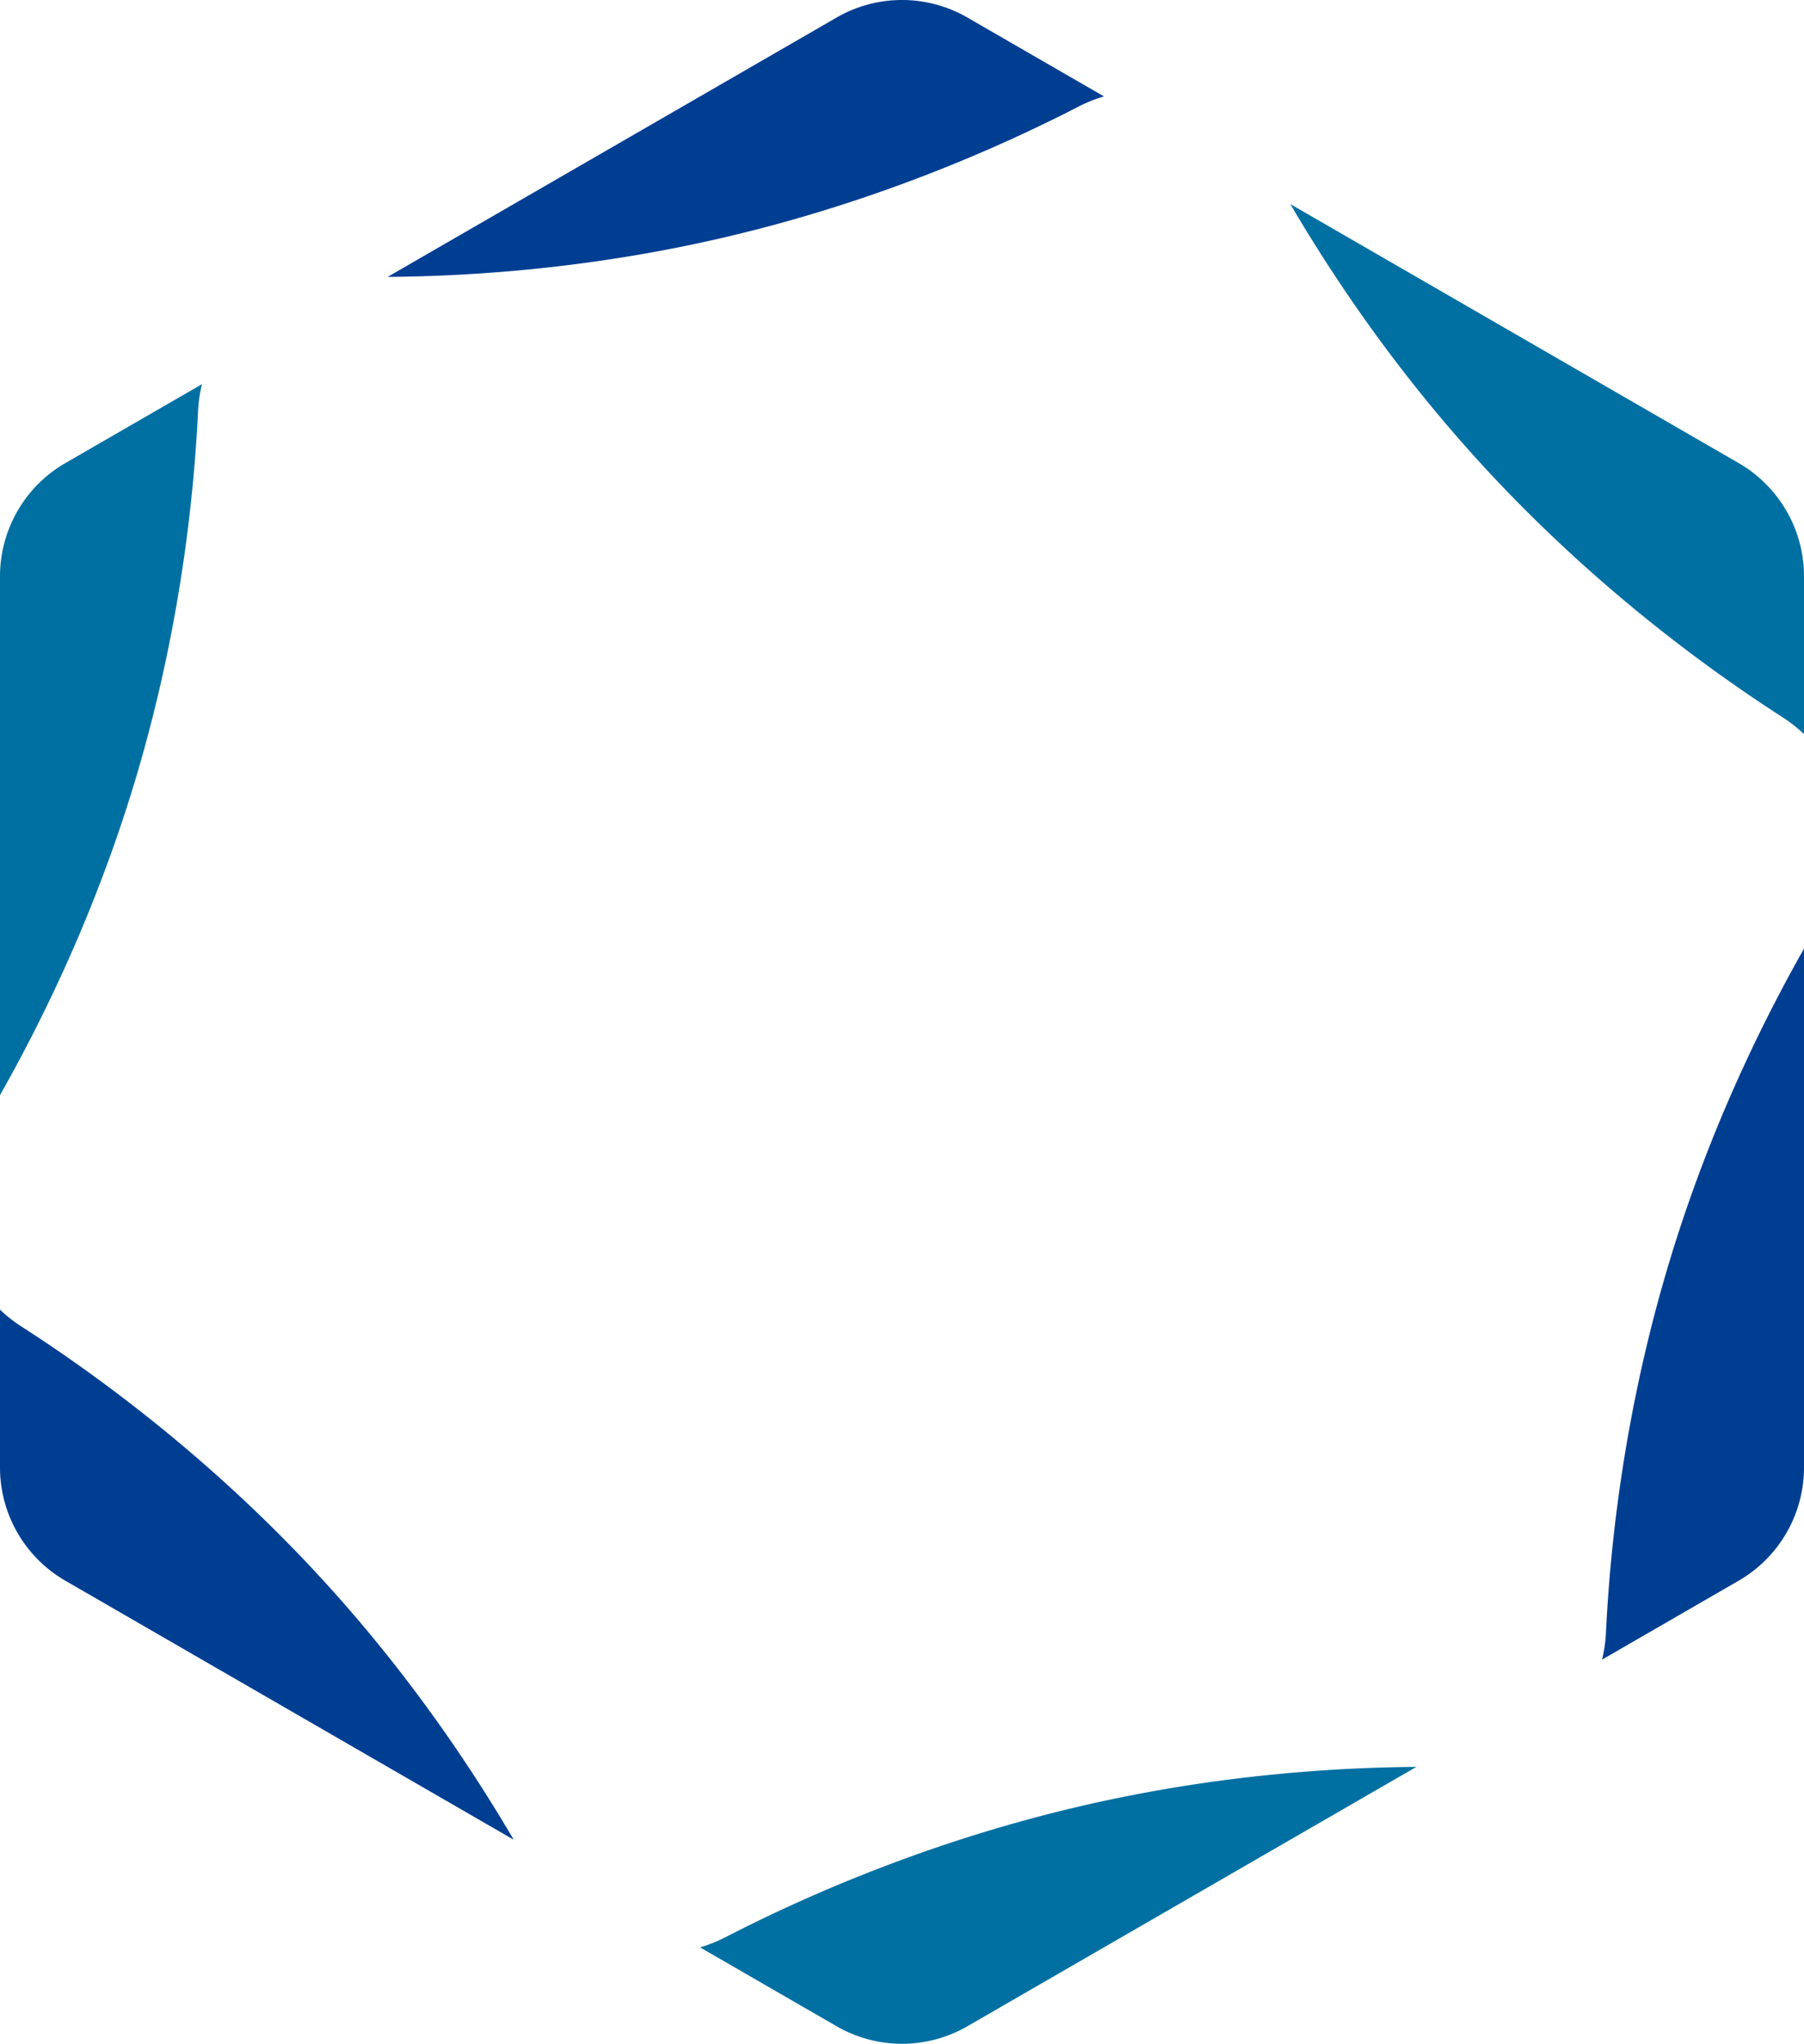 <svg xmlns="http://www.w3.org/2000/svg" xmlns:xlink="http://www.w3.org/1999/xlink" width="1251.73" height="1417.316" viewBox="0 0 1251.73 1417.316"><defs><clipPath id="a"><rect width="1251.73" height="1417.316" fill="none"/></clipPath></defs><g clip-path="url(#a)"><path d="M14.263,80.528A96.7,96.7,0,0,1,0,69.218V178.647A90.71,90.71,0,0,0,45.359,257.2L356.432,436.8c-31.91-54.334-76.81-120.543-138.505-186.7C145.354,172.283,70.066,116.388,14.263,80.528" transform="translate(0 838.991)" fill="#003e92"/><path d="M137.456,38.307a96.541,96.541,0,0,1,2.677-18L45.359,75.02A90.71,90.71,0,0,0,0,153.575V513.326C31.044,458.559,66.051,385.764,92.437,299.48c31.1-101.753,41.869-194.925,45.018-261.173" transform="translate(0 246.117)" fill="#006fa2"/><path d="M53.959,211.84a96.554,96.554,0,0,1-16.939,6.7l94.786,54.715a90.674,90.674,0,0,0,90.692,0L534.056,93.384c-62.955.5-143.491,6.574-231.415,26.872-103.669,23.933-189.73,61.2-248.682,91.585" transform="translate(448.719 1131.907)" fill="#006fa2"/><path d="M87.384,525.146a97.945,97.945,0,0,1-2.664,18.015l94.773-54.728a90.725,90.725,0,0,0,45.346-78.555V50.14c-31.044,54.767-66.051,127.549-92.424,213.846C101.3,365.726,90.533,458.9,87.384,525.146" transform="translate(1026.891 607.747)" fill="#003e92"/><path d="M410.4,367.06a96.7,96.7,0,0,1,14.262,11.31V268.955A90.726,90.726,0,0,0,379.321,190.4L68.235,10.786C100.145,65.12,145.058,131.329,206.74,197.5,279.312,275.292,354.6,331.2,410.4,367.06" transform="translate(827.076 130.737)" fill="#006fa2"/><path d="M500.6,73.559a97.111,97.111,0,0,1,16.939-6.692L422.749,12.153a90.7,90.7,0,0,0-90.705,0L20.5,192.029c62.941-.5,143.491-6.587,231.4-26.885,103.682-23.933,189.743-61.183,248.7-91.585" transform="translate(248.468 -0.003)" fill="#003e92"/></g></svg>